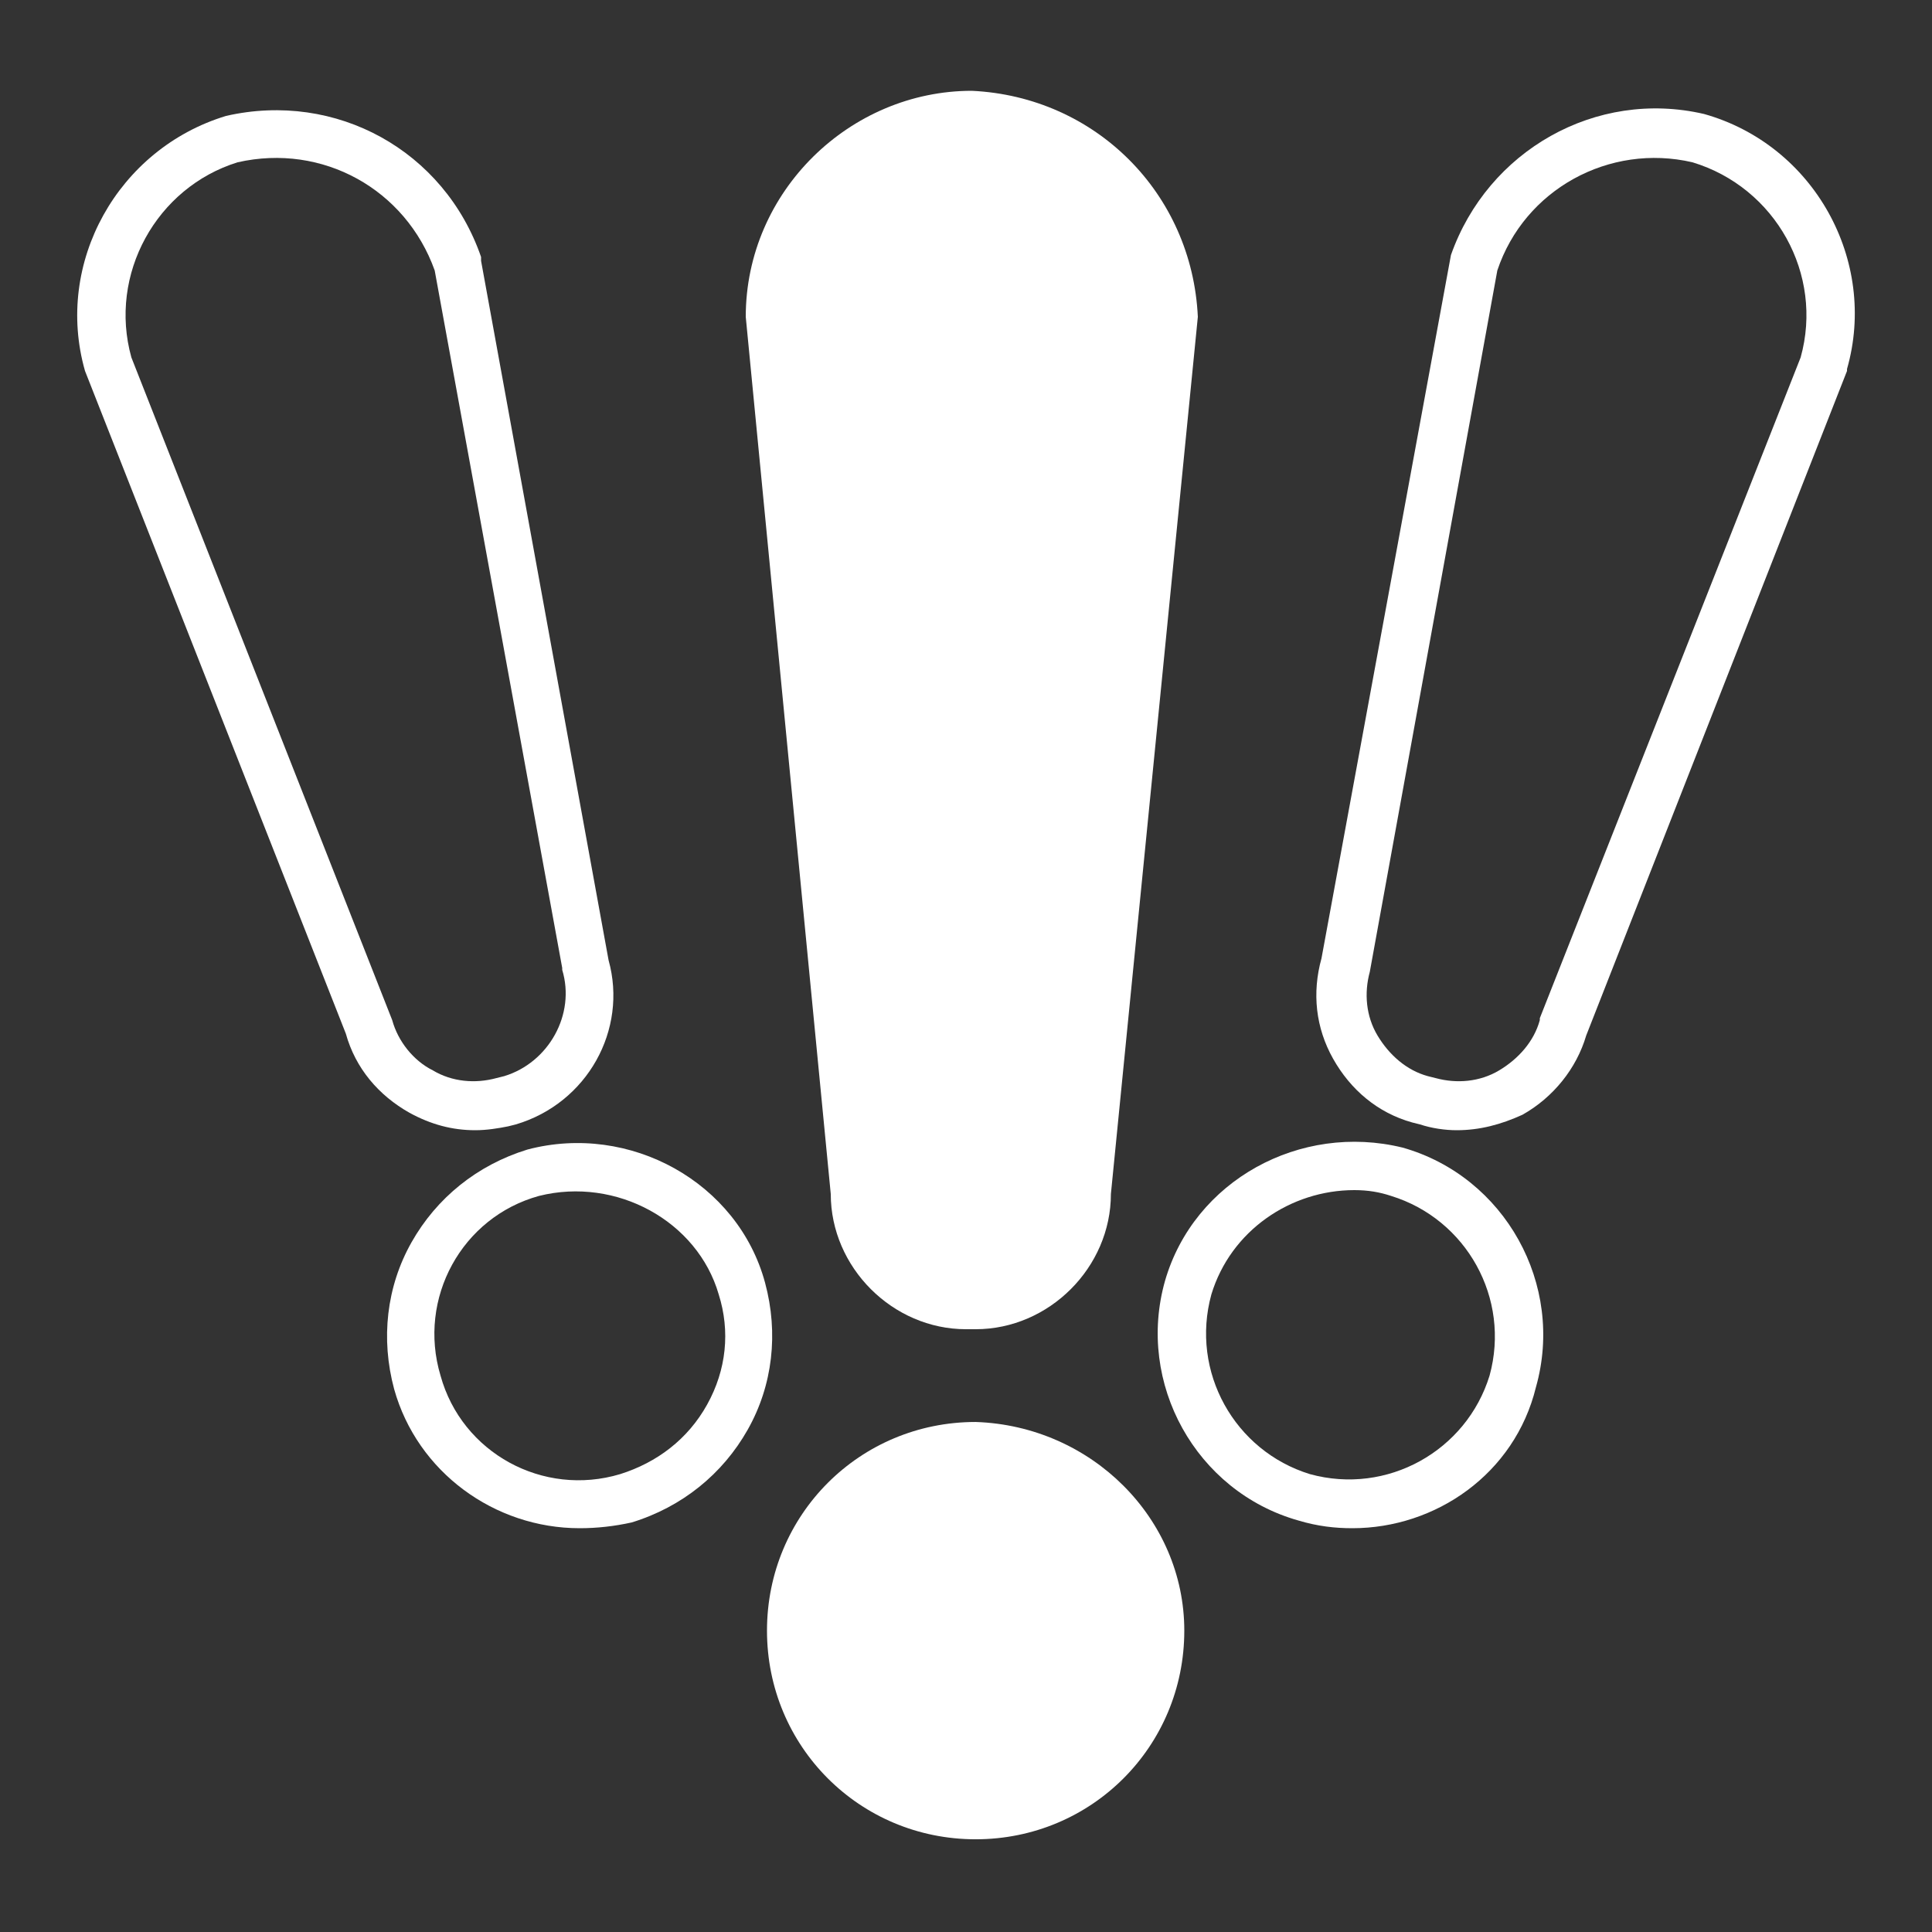 <svg width="100" height="100" viewBox="0 0 100 100" fill="none" xmlns="http://www.w3.org/2000/svg">
<rect x="0" y="0" width="100" height="100" fill="#333333" stroke="none"/>
<path d="M50.5 68.8C54.3 68.8 57.5 65.6 57.5 61.8L62 16.4C61.7 10 56.7 5 50.3 4.7C44 4.7 38.6 9.9 38.6 16.4L43 61.8C43 65.6 46.2 68.8 50 68.8C50.2 68.8 50.3 68.8 50.5 68.8Z" fill="white"/>
<path d="M50.499 73.601C44.499 73.601 39.699 78.401 39.699 84.401C39.699 90.401 44.499 95.201 50.499 95.201C56.499 95.201 61.299 90.401 61.299 84.401C61.299 78.601 56.499 73.801 50.499 73.601Z" fill="white"/>
<path d="M24.6 58.5C23.4 58.5 22.3 58.2 21.2 57.6C19.6 56.7 18.4 55.3 17.9 53.5L4.4 19.2C2.8 13.6 6.1 7.7 11.7 6C17.4 4.7 23 7.8 24.9 13.3V13.5L31.5 49.7C32.5 53.3 30.4 57.1 26.7 58.2L26.3 58.3C25.8 58.4 25.2 58.5 24.6 58.5ZM6.8 18.5L20.3 52.8C20.6 53.9 21.4 54.9 22.4 55.4C23.4 56 24.6 56.1 25.7 55.8L26.1 55.7C28.4 55 29.8 52.5 29.1 50.2V50.1L22.5 14C21 9.8 16.7 7.4 12.3 8.4C8.1 9.7 5.6 14.2 6.8 18.5Z" fill="white"/>
<path d="M30.001 79.1C25.601 79.1 21.601 76.2 20.401 71.9C19.701 69.3 20.001 66.6 21.301 64.3C22.601 62 24.701 60.3 27.301 59.5C32.601 58.1 38.201 61.2 39.601 66.4C40.301 69 40.001 71.7 38.701 74C37.401 76.3 35.301 78 32.701 78.8C31.801 79 30.901 79.1 30.001 79.1ZM27.901 61.9C23.901 63 21.601 67.2 22.801 71.2C23.901 75.2 28.101 77.5 32.101 76.3C34.001 75.7 35.601 74.5 36.601 72.7C37.601 70.9 37.801 68.9 37.201 67C36.101 63.2 31.901 60.9 27.901 61.9Z" fill="white"/>
<path d="M75.401 58.5C74.801 58.5 74.101 58.4 73.501 58.2L73.101 58.1C71.301 57.6 69.901 56.4 69.001 54.8C68.101 53.2 67.901 51.4 68.401 49.6L75.101 13.2C77.001 7.8 82.601 4.6 88.201 5.9C93.901 7.5 97.201 13.5 95.601 19.1V19.2L82.101 53.6C81.601 55.3 80.401 56.8 78.801 57.7C77.701 58.2 76.601 58.5 75.401 58.5ZM77.501 14L70.901 50.3C70.601 51.4 70.701 52.6 71.301 53.6C71.901 54.6 72.801 55.4 73.901 55.7L74.301 55.8C75.401 56.1 76.601 56 77.601 55.4C78.601 54.8 79.401 53.9 79.701 52.8V52.7L93.201 18.5C94.401 14.2 91.901 9.7 87.601 8.4C83.301 7.4 78.901 9.8 77.501 14Z" fill="white"/>
<path d="M70 79.1C69.1 79.1 68.2 79 67.2 78.7C61.9 77.2 58.8 71.6 60.3 66.3C61.8 61.1 67.3 58.1 72.6 59.4C77.9 60.9 81 66.5 79.5 71.8C78.4 76.3 74.3 79.1 70 79.1ZM70.1 61.6C66.8 61.6 63.7 63.7 62.7 67C61.6 71 63.9 75.1 67.8 76.3C71.8 77.4 75.9 75.1 77.1 71.2C78.2 67.2 75.9 63.1 72 61.9C71.4 61.7 70.8 61.6 70.1 61.6Z" fill="white"/>
</svg>
